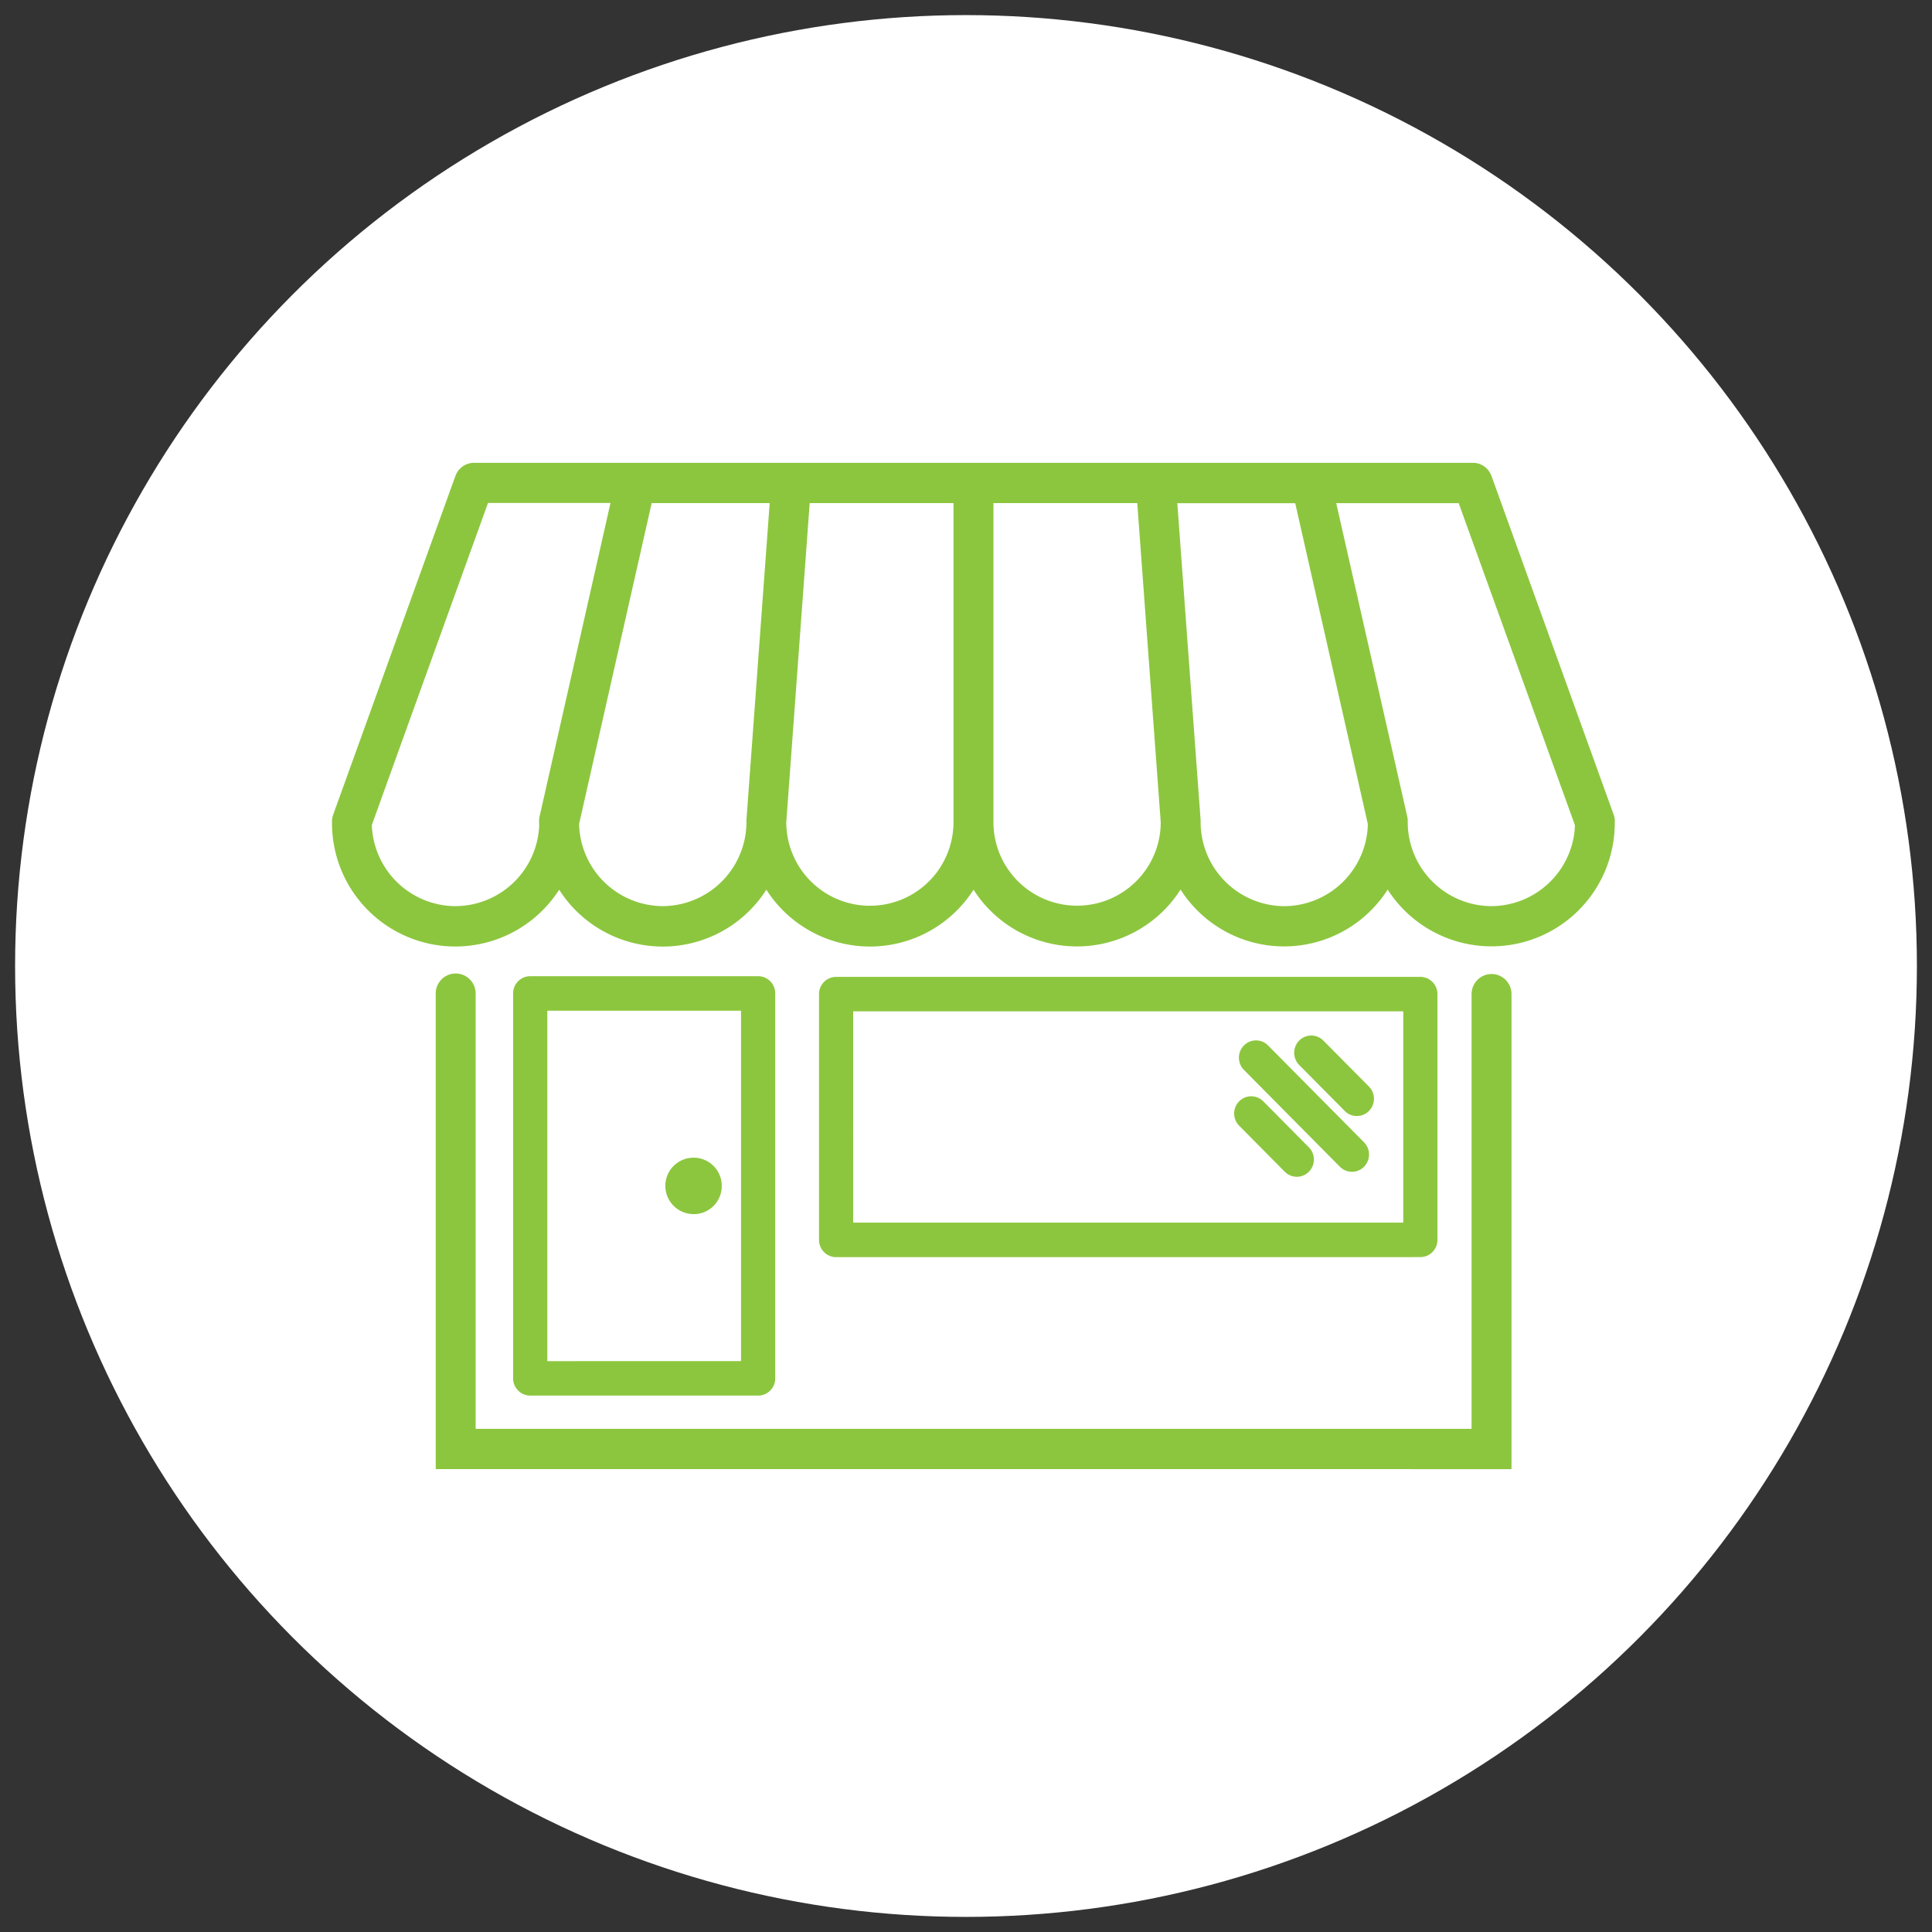<svg xmlns="http://www.w3.org/2000/svg" xmlns:xlink="http://www.w3.org/1999/xlink" width="128" height="128" viewBox="0 0 128 128">
  <rect x="0" y="0" width="128" height="128" fill="#333333" stroke="none"/>
  <defs>
    <clipPath id="clip-LP-NatSig-Shop-Icon">
      <rect width="128" height="128"/>
    </clipPath>
  </defs>
  <g id="LP-NatSig-Shop-Icon" clip-path="url(#clip-LP-NatSig-Shop-Icon)">
    <g id="icon-signature-locator" transform="translate(1 1)">
      <circle id="Ellipse_56" data-name="Ellipse 56" cx="63" cy="63" r="63" fill="#fff"/>
      <path id="Union_1" data-name="Union 1" d="M-1077.134-1130.332h0v-31.514a1.322,1.322,0,0,1,1.322-1.321h0a1.323,1.323,0,0,1,1.322,1.322V-1133h65.984v-28.8a1.334,1.334,0,0,1,.014-.19,1.327,1.327,0,0,1,1.308-1.143,1.324,1.324,0,0,1,.938.392,1.326,1.326,0,0,1,.385.941v31.469Zm6.26-4.87a1.139,1.139,0,0,1-1.132-1.144v-25.5a1.138,1.138,0,0,1,1.132-1.143h15.1a1.135,1.135,0,0,1,.547.143,1.135,1.135,0,0,1,.586,1v25.5a1.137,1.137,0,0,1-1.133,1.144Zm13.967-2.286V-1160.7h-12.833v23.215Zm6.3-6.886a1.139,1.139,0,0,1-1.133-1.143V-1161.8h0a1.138,1.138,0,0,1,1.133-1.143h38.707a1.137,1.137,0,0,1,1.132,1.143v16.285h0v0a1.132,1.132,0,0,1-.257.72,1.136,1.136,0,0,1-.877.418Zm1.131-2.287h36.444v-14h-36.445Zm-10.614-.566a1.865,1.865,0,0,1-1.286-.552,1.868,1.868,0,0,1-.4-2.042,1.868,1.868,0,0,1,1.738-1.143h0a1.863,1.863,0,0,1,1.853,1.81c0,.028,0,.055,0,.083a1.854,1.854,0,0,1-1.854,1.847Zm39.2-2.814h0l-2.992-3.02-.028-.028-.016-.016,0,0-.018-.019,0,0a1.151,1.151,0,0,1,.039-1.574,1.123,1.123,0,0,1,.8-.334h0a1.128,1.128,0,0,1,.8.334l3.02,3.048a1.151,1.151,0,0,1,0,1.616,1.126,1.126,0,0,1-.8.335A1.125,1.125,0,0,1-1020.888-1150.041Zm3.659-.323-6.358-6.416a1.149,1.149,0,0,1-.328-.892,1.143,1.143,0,0,1,.329-.727,1.122,1.122,0,0,1,.8-.336,1.124,1.124,0,0,1,.8.336l6.356,6.416a1.148,1.148,0,0,1,.311,1.027,1.143,1.143,0,0,1-.311.592,1.125,1.125,0,0,1-.8.335A1.125,1.125,0,0,1-1017.229-1150.364Zm1.124-3.36h0a1.126,1.126,0,0,1-.8-.335h0l-3.019-3.047a1.151,1.151,0,0,1,0-1.617,1.125,1.125,0,0,1,.8-.335,1.123,1.123,0,0,1,.8.335h0l3.021,3.047a1.151,1.151,0,0,1,0,1.616,1.126,1.126,0,0,1-.8.335Zm-22.479-12.253a8.127,8.127,0,0,1-2.917-2.745,8.134,8.134,0,0,1-6.862,3.768,8.129,8.129,0,0,1-4.511-1.366,8.13,8.13,0,0,1-2.353-2.4,8.133,8.133,0,0,1-6.863,3.768,8.127,8.127,0,0,1-4.027-1.067,8.134,8.134,0,0,1-2.837-2.7,8.168,8.168,0,0,1-9.179,3.432q-.123-.036-.244-.076a8.167,8.167,0,0,1-5.626-7.777v-.1c0-.027,0-.065,0-.084a.324.324,0,0,0,.005-.055c0-.022.008-.046.011-.069s.01-.05.013-.068.008-.024.014-.055.016-.057.024-.084l.006-.022,8.1-22.448.01-.023c.009-.025.021-.051.032-.077l.022-.049c.011-.021.024-.046.035-.064s.022-.037.032-.054.023-.034.034-.051l.042-.058.035-.041c.015-.019.037-.042.049-.055s.021-.021.039-.038.035-.034.053-.05l.046-.037.052-.039.057-.039c.016-.01.027-.014.049-.028a.682.682,0,0,1,.067-.035l.045-.022a.708.708,0,0,1,.072-.03l.047-.018c.023-.007.046-.015.07-.022l.057-.014.064-.014a.615.615,0,0,1,.069-.01l.055-.005a.527.527,0,0,1,.083,0h66.24a.452.452,0,0,1,.058,0l.053.005h0a.392.392,0,0,1,.071.011l.061.012c.022,0,.04.01.058.015l.017.005h0l.052.015a.317.317,0,0,1,.049.018c.014.007.049.019.071.03l.045.022c.016.008.045.023.067.035l.012.007.037.022.02.013.038.026a.451.451,0,0,1,.049.039c.016.012.032.024.047.037s.036.032.054.049l.031.032.007.007c.015.015.029.031.043.047l.007.008.035.042.041.057c.01.014.019.027.028.041l.006.01a.412.412,0,0,1,.032.055.583.583,0,0,1,.035.062l.023.049c.008.016.015.034.022.051l.01.025.011.024.917,2.544,7.18,19.9.007.023c.008.024.018.057.023.077s.01.036.015.057.009.043.013.067a.467.467,0,0,1,.011.071l0,.053a.492.492,0,0,1,0,.083v.073l0,.03a8.167,8.167,0,0,1-5.866,7.852,8.17,8.17,0,0,1-8.032-2.017,8.166,8.166,0,0,1-1.148-1.413,8.134,8.134,0,0,1-6.86,3.765,8.128,8.128,0,0,1-2.161-.292,8.134,8.134,0,0,1-4.7-3.475,8.132,8.132,0,0,1-6.862,3.768A8.128,8.128,0,0,1-1038.584-1165.977Zm25.828-7.543v.01c.006.028.011.066.013.084s0,.034.008.055,0,.034,0,.06a.461.461,0,0,1,0,.078v.011a5.572,5.572,0,0,0,5.542,5.592l0,0a5.572,5.572,0,0,0,5.513-4.973q.017-.194.022-.392l-7.7-21.334h-8.114Zm-13.7.2v.1a5.573,5.573,0,0,0,5.542,5.592l0,0a5.571,5.571,0,0,0,5.495-4.848,5.616,5.616,0,0,0,.04-.6l-4.809-21.251h-7.812Zm-35.637,5.689v0a5.574,5.574,0,0,0,5.546-5.587h0v-.105l1.541-21.011h-7.818l-4.807,21.251c0,.025,0,.05,0,.075A5.57,5.57,0,0,0-1062.089-1167.63Zm-13.727,0v0a5.574,5.574,0,0,0,5.537-5.219c.006-.122.007-.246,0-.371v-.1a.218.218,0,0,1,0-.058c0-.021.006-.038.009-.057s.008-.055.014-.084v-.01l4.708-20.814h-8.116l-5.839,16.183-1.857,5.155c0,.015,0,.03,0,.045A5.569,5.569,0,0,0-1075.816-1167.63Zm21.913-5.548a5.541,5.541,0,0,0,5.56,5.523,5.534,5.534,0,0,0,4.412-2.213,5.55,5.55,0,0,0,1.106-3.355v-21.11h-9.527Zm19.248,5.519a5.545,5.545,0,0,0,5.3-3.852,5.567,5.567,0,0,0,.26-1.674l-.9-12.246-.654-8.9h-9.529v21.146a5.6,5.6,0,0,0,.118,1.131A5.543,5.543,0,0,0-1034.654-1167.659Z" transform="translate(1105.002 1226.664)" fill="#8cc63e"/>
    </g>
  </g>
</svg>
